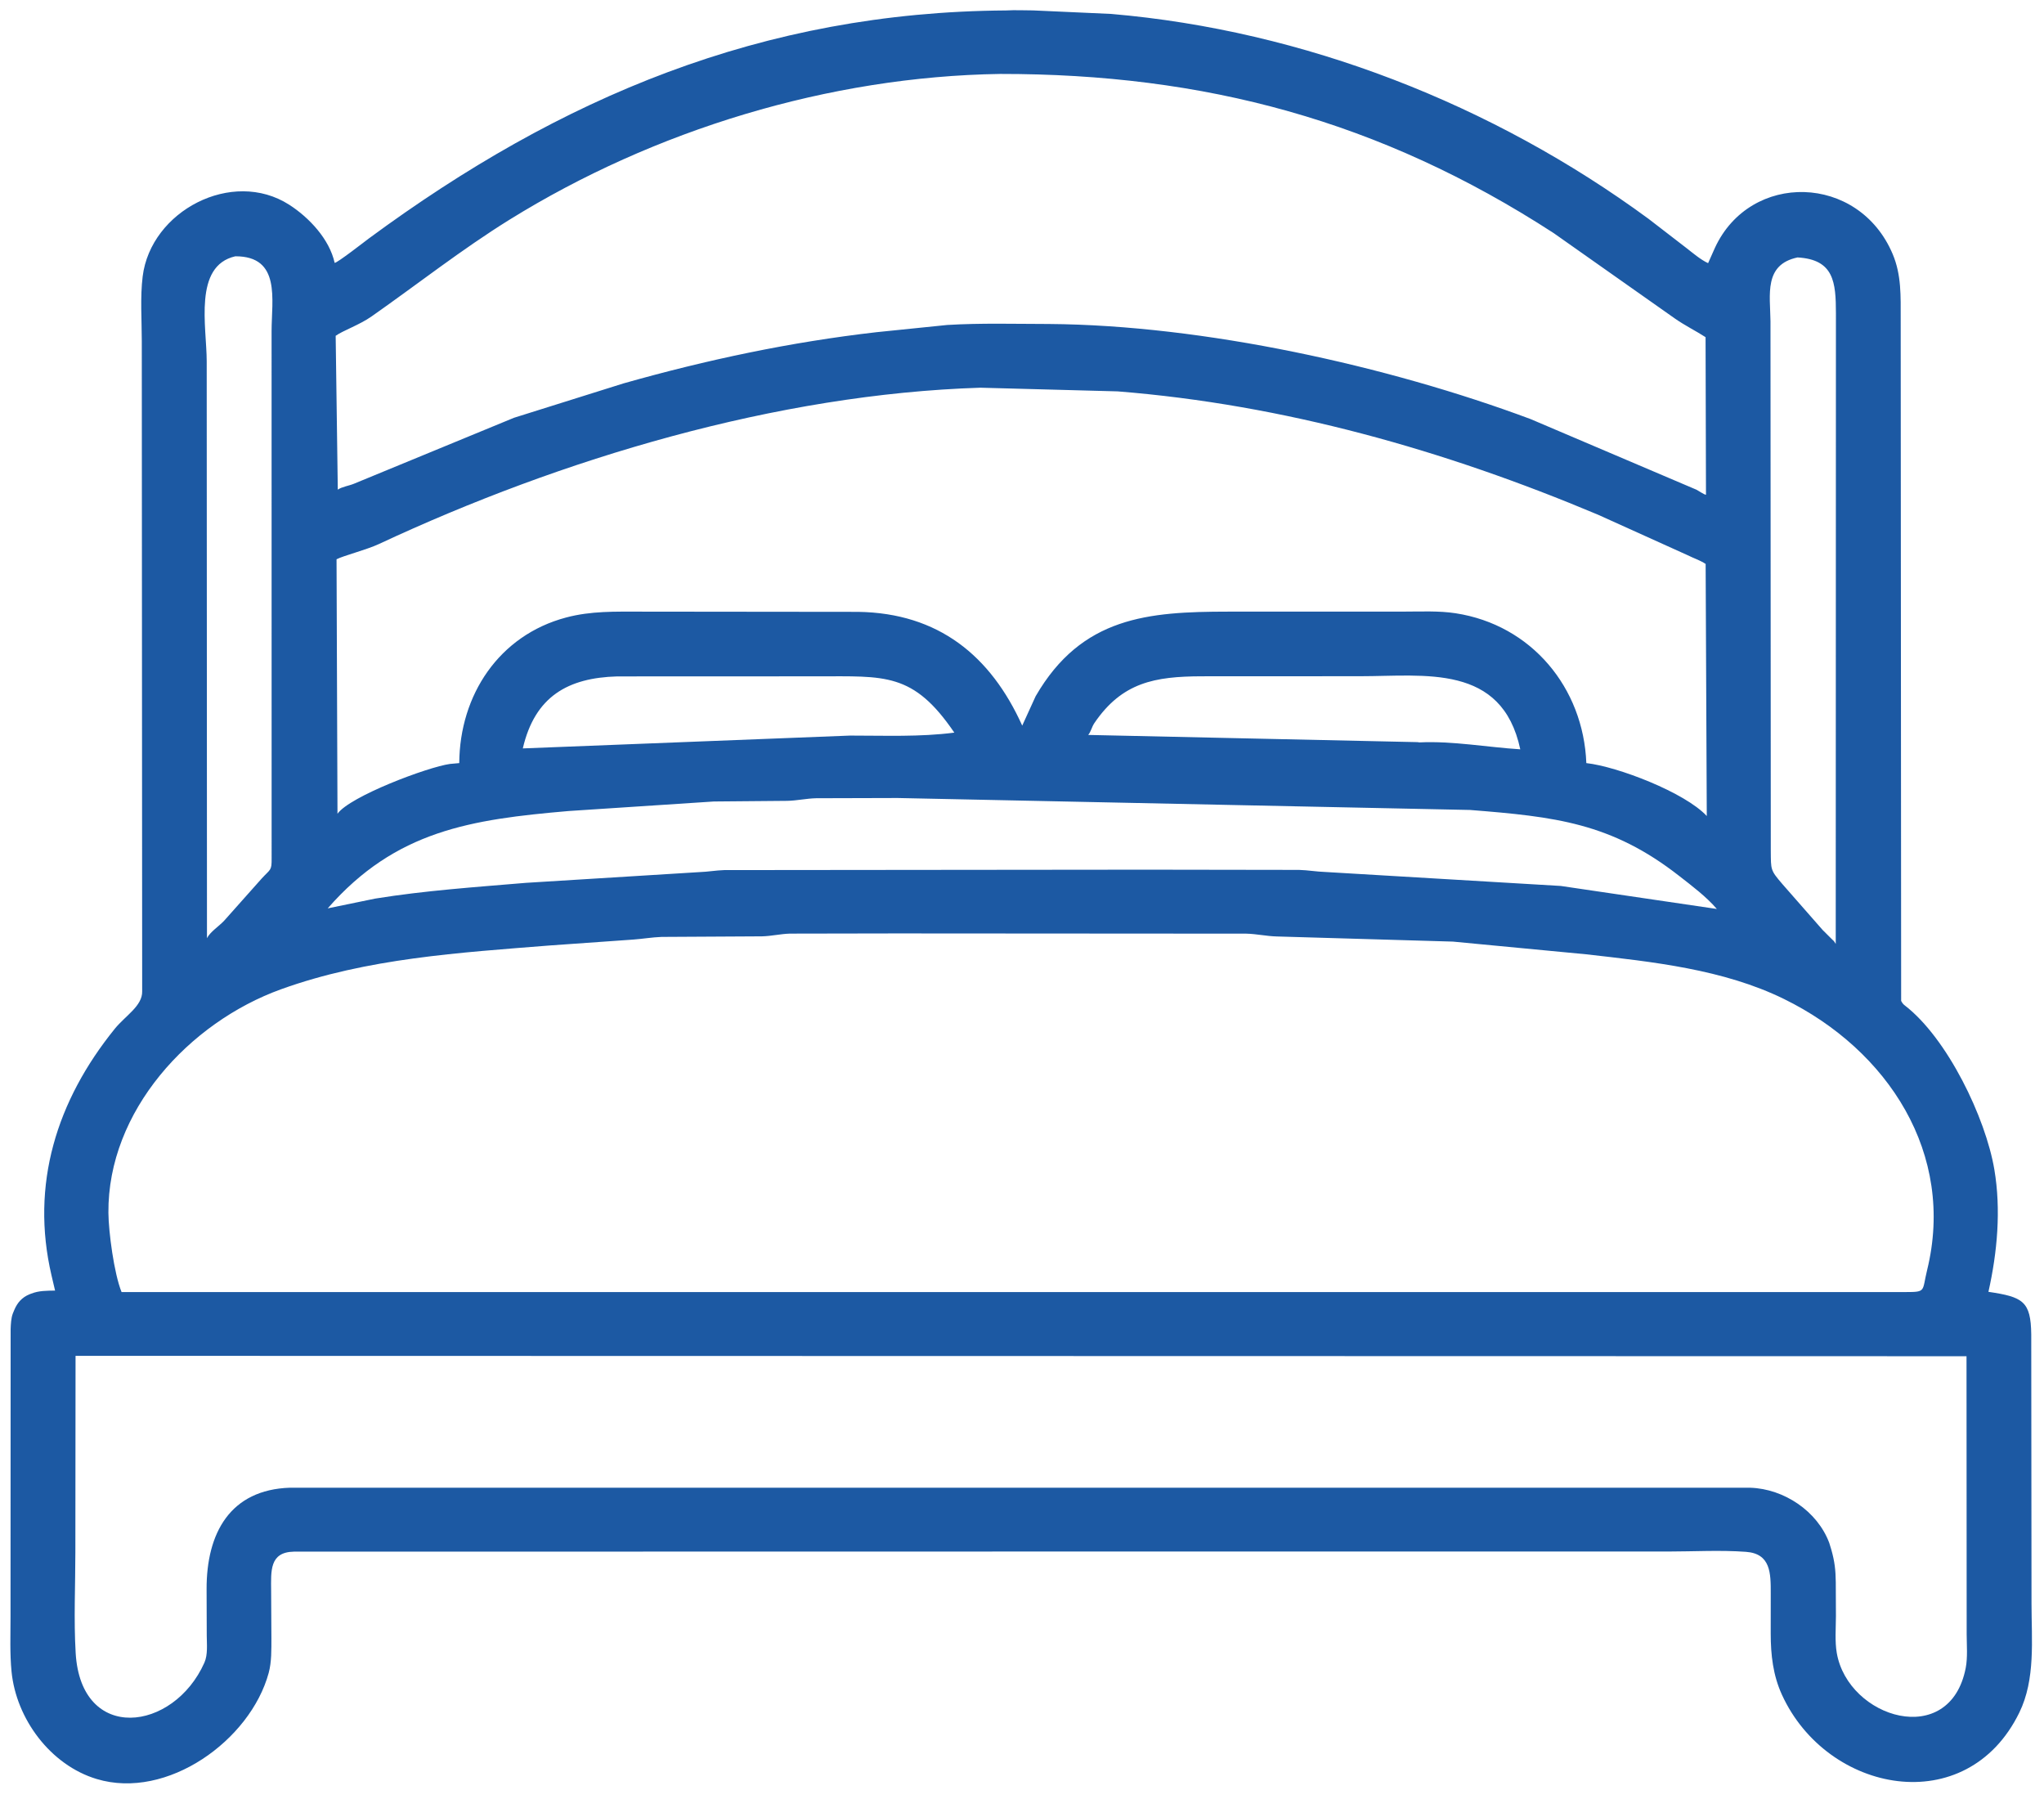 <svg xmlns="http://www.w3.org/2000/svg" width="54" height="48" viewBox="0 0 54 48" fill="none"><g clip-path="url(#clip0_78_216)"><path d="M27.222 40.983L7.762 40.986C7.119 41 7.159 41.493 7.163 42.022L7.17 43.265C7.169 43.568 7.178 43.897 7.098 44.191C6.614 45.968 4.417 47.553 2.555 46.992C1.336 46.626 0.428 45.406 0.305 44.155C0.258 43.678 0.278 43.188 0.278 42.709L0.281 35.105C0.286 34.977 0.293 34.815 0.339 34.695L0.375 34.608C0.456 34.412 0.58 34.269 0.78 34.188L0.824 34.171C1.03 34.09 1.236 34.094 1.455 34.09L1.361 33.69C0.801 31.291 1.492 29.078 3.033 27.174C3.313 26.829 3.766 26.571 3.756 26.184L3.746 9.012C3.746 8.455 3.701 7.853 3.769 7.303C3.982 5.575 6.13 4.442 7.639 5.407C8.169 5.747 8.704 6.319 8.841 6.943C8.9 6.954 9.653 6.367 9.743 6.3C14.806 2.569 20.142 0.317 26.581 0.276C26.816 0.262 27.061 0.275 27.296 0.275L29.356 0.368C34.443 0.803 39.438 2.757 43.552 5.78L44.551 6.55C44.72 6.681 44.932 6.863 45.126 6.951L45.305 6.549C46.239 4.523 49.106 4.585 50.003 6.713C50.237 7.27 50.213 7.827 50.214 8.42L50.226 26.438C50.253 26.488 50.273 26.52 50.32 26.556C51.448 27.423 52.458 29.528 52.688 30.89C52.868 31.954 52.767 33.078 52.532 34.123C53.444 34.258 53.652 34.372 53.663 35.247L53.67 42.359C53.67 43.311 53.779 44.355 53.348 45.237C51.957 48.085 48.268 47.374 47.076 44.765C46.841 44.251 46.78 43.709 46.78 43.151L46.781 42.089C46.782 41.556 46.782 41.039 46.127 40.991C45.447 40.941 44.735 40.983 44.053 40.983L27.222 40.983ZM26.421 1.953C21.908 2.021 17.283 3.432 13.461 5.803C12.195 6.589 11.035 7.504 9.817 8.358C9.491 8.586 9.066 8.729 8.868 8.87L8.924 12.934C9.028 12.859 9.224 12.831 9.35 12.778L13.58 11.035L16.473 10.127C18.668 9.505 20.885 9.035 23.153 8.775L25.024 8.584C25.916 8.53 26.822 8.557 27.715 8.558C31.797 8.588 36.656 9.66 40.432 11.068L44.822 12.937C44.875 12.964 45.02 13.066 45.07 13.069L45.059 8.906C44.79 8.733 44.513 8.599 44.245 8.411L41.046 6.157C36.463 3.184 31.814 1.948 26.421 1.953ZM6.217 6.77C5.102 7.022 5.461 8.637 5.461 9.545L5.468 24.782C5.548 24.618 5.792 24.46 5.921 24.321L6.918 23.201C7.15 22.949 7.18 23.003 7.176 22.663L7.175 8.746C7.175 7.918 7.428 6.766 6.217 6.77ZM47.489 6.8C46.594 6.989 46.766 7.785 46.774 8.486L46.782 22.474C46.787 22.981 46.767 22.979 47.094 23.359L48.153 24.566L48.408 24.82C48.452 24.857 48.471 24.884 48.498 24.933L48.503 8.28C48.502 7.456 48.453 6.855 47.489 6.8ZM25.9 10.241C20.525 10.41 14.835 12.116 10.009 14.371C9.683 14.523 9.073 14.678 8.891 14.773L8.916 21.495C9.242 21.035 11.299 20.26 11.888 20.179L12.133 20.157C12.144 18.359 13.182 16.782 14.956 16.311C15.614 16.136 16.255 16.156 16.929 16.156L22.673 16.162C24.791 16.194 26.172 17.319 27.006 19.167L27.36 18.391C28.577 16.287 30.341 16.158 32.439 16.156L37.098 16.155C37.544 16.155 38.014 16.131 38.456 16.199C40.462 16.507 41.832 18.169 41.909 20.157C42.73 20.247 44.516 20.933 45.091 21.555L45.061 14.896C44.916 14.8 44.74 14.744 44.584 14.665L42.218 13.596C38.166 11.891 33.924 10.688 29.528 10.338L25.9 10.241ZM16.305 17.867C15.01 17.904 14.132 18.39 13.812 19.769L22.456 19.43C23.372 19.429 24.303 19.47 25.212 19.352C24.125 17.755 23.381 17.866 21.595 17.865L16.305 17.867ZM31.738 17.864C30.515 17.869 29.643 18.02 28.908 19.106C28.844 19.202 28.82 19.33 28.749 19.413L37.446 19.603L37.499 19.61C38.383 19.569 39.285 19.737 40.164 19.793C39.679 17.525 37.64 17.862 35.93 17.862L31.738 17.864ZM23.715 21.079L21.56 21.085C21.308 21.091 21.058 21.148 20.802 21.154L18.858 21.171L15.021 21.423C12.448 21.645 10.456 21.936 8.658 23.994L9.911 23.736C11.228 23.523 12.566 23.432 13.894 23.32L18.483 23.036C18.7 23.029 18.914 22.99 19.132 22.983L30.3 22.972L34.32 22.978C34.552 22.984 34.782 23.026 35.015 23.033L41.234 23.402L45.357 24.01C45.08 23.686 44.696 23.398 44.36 23.136C42.566 21.734 41.081 21.573 38.839 21.395L23.715 21.079ZM23.695 24.656L20.869 24.661C20.623 24.668 20.381 24.727 20.131 24.733L17.477 24.748C17.228 24.757 16.981 24.8 16.733 24.818L14.526 24.974C12.144 25.164 9.698 25.311 7.428 26.13C5 27.005 2.843 29.347 2.864 32.036C2.868 32.534 3.013 33.642 3.212 34.13L30.347 34.13L50.348 34.129C50.894 34.129 50.775 34.108 50.911 33.553C51.667 30.479 49.88 27.735 47.131 26.388C45.524 25.6 43.659 25.407 41.901 25.207L38.385 24.872L33.726 24.736C33.459 24.729 33.195 24.668 32.923 24.662L23.695 24.656ZM1.996 35.814L1.991 40.999C1.991 41.879 1.947 42.785 1.999 43.663C2.139 46.051 4.586 45.748 5.4 43.918C5.494 43.706 5.463 43.431 5.462 43.203L5.458 41.98C5.453 40.492 6.083 39.348 7.662 39.297L46.243 39.298C47.131 39.327 48.014 39.916 48.327 40.756L48.384 40.943C48.469 41.246 48.495 41.469 48.499 41.791L48.503 42.687C48.502 43.001 48.472 43.358 48.526 43.666C48.829 45.39 51.514 46.21 51.932 44.058C51.986 43.779 51.958 43.452 51.957 43.168L51.953 35.824L1.996 35.814Z" fill="#1C59A3"></path></g><defs><clipPath id="clip0_78_216"><rect width="53.59" height="46.973" fill="white" transform="translate(0.176 0.176)"></rect></clipPath></defs></svg>